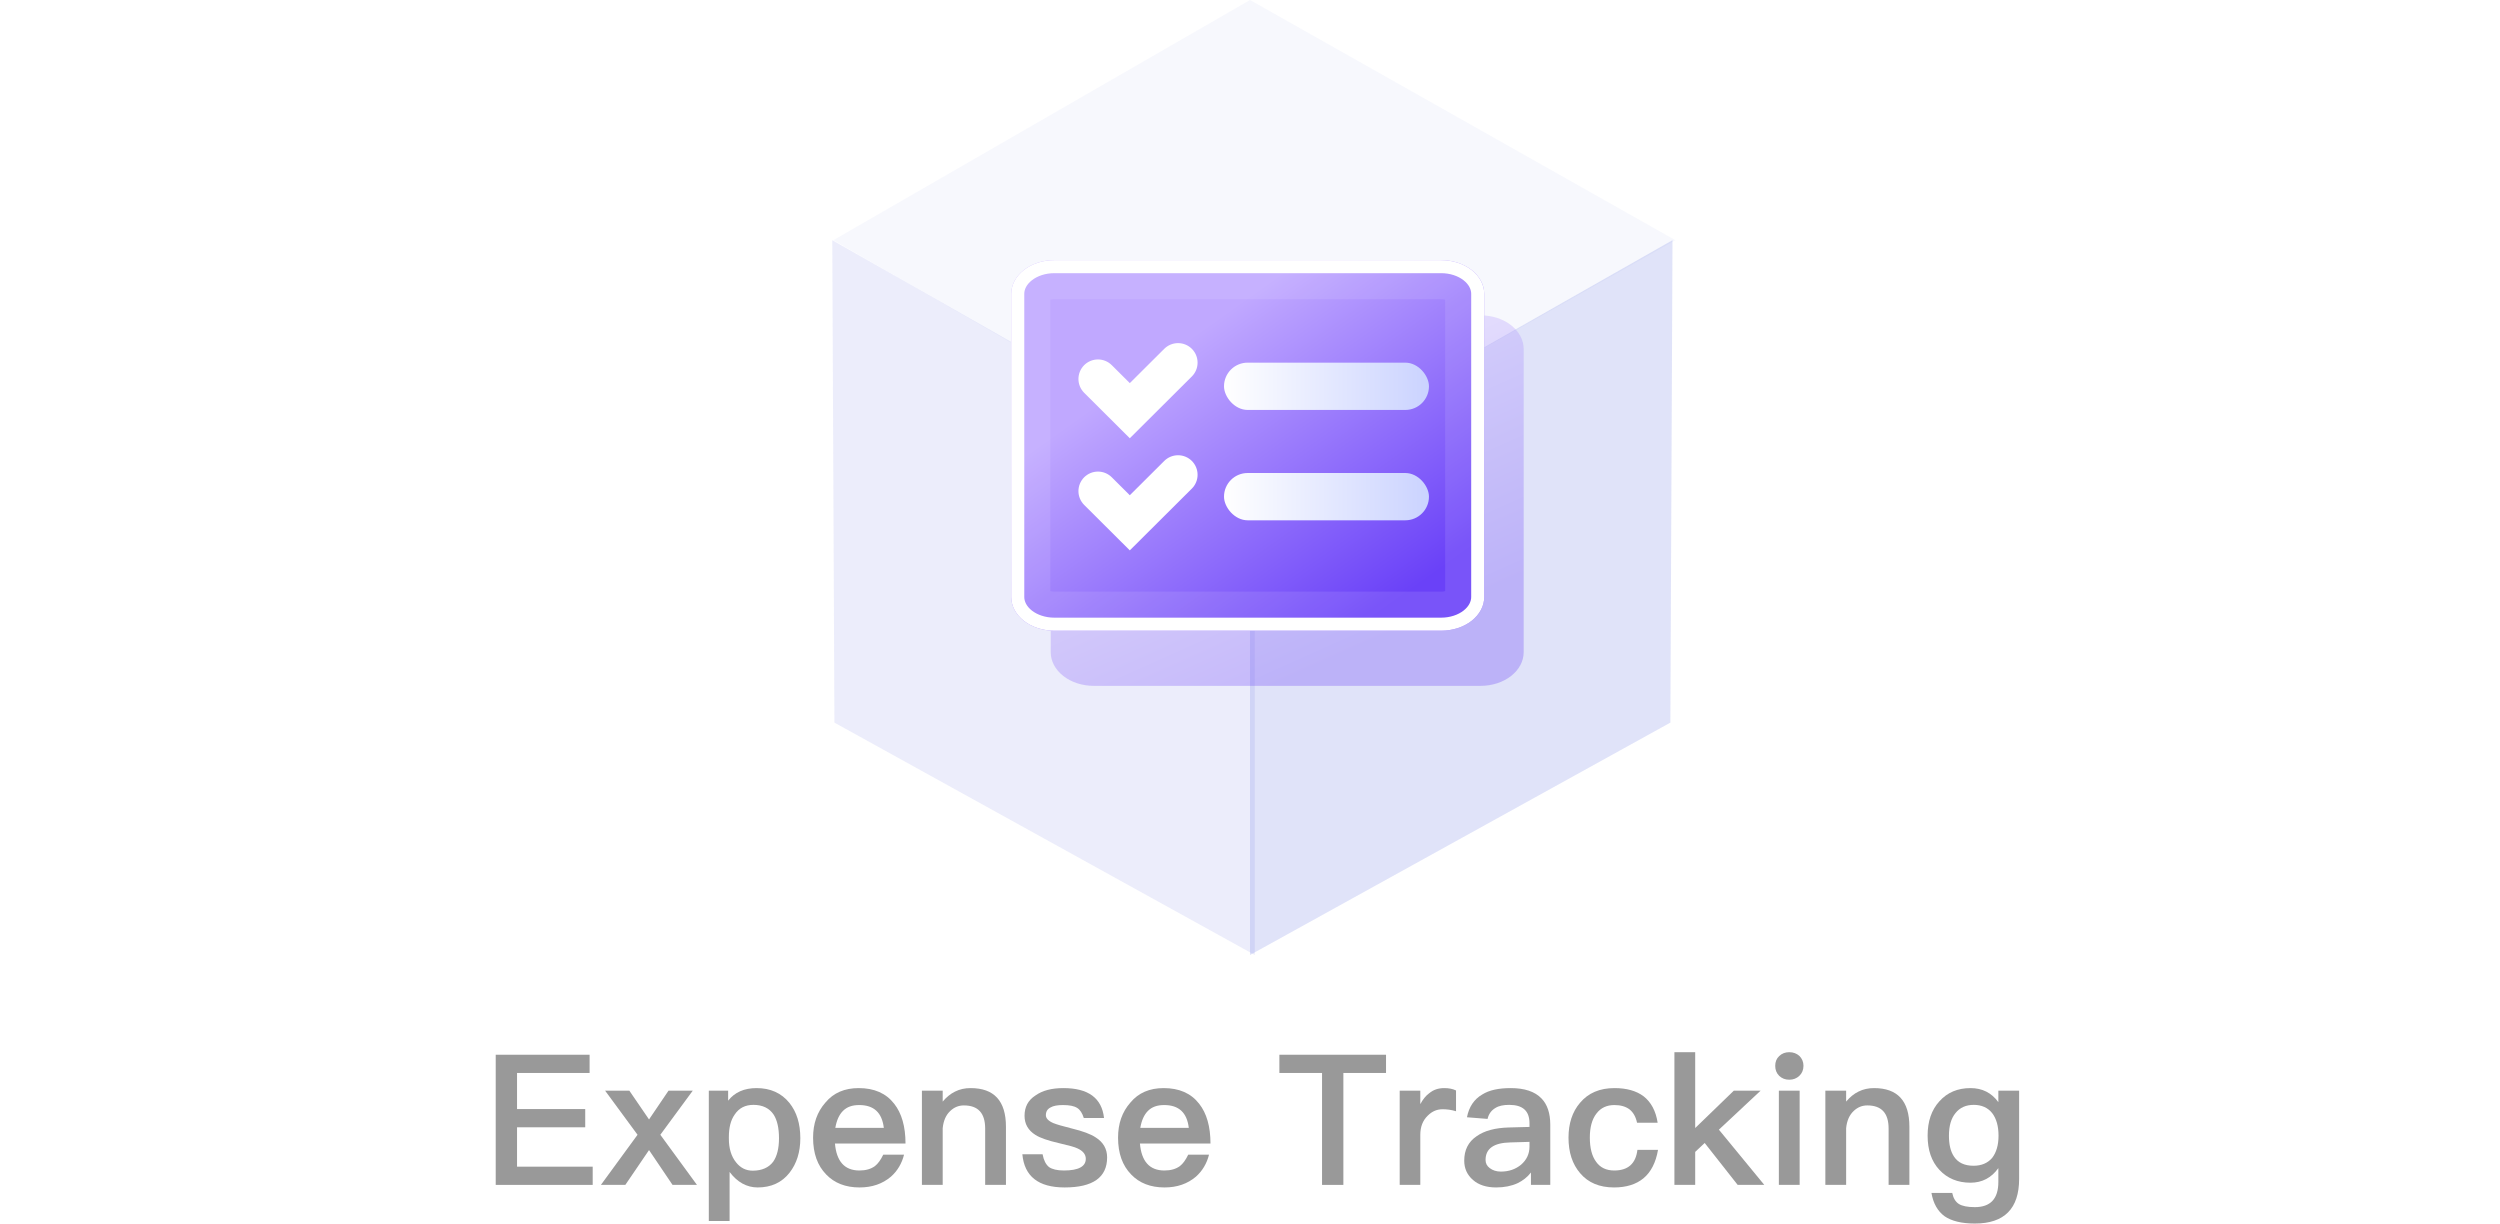 <?xml version="1.0" encoding="UTF-8"?>
<svg width="192px" height="94px" viewBox="0 0 192 94" version="1.1" xmlns="http://www.w3.org/2000/svg" xmlns:xlink="http://www.w3.org/1999/xlink">
    <title>logo1</title>
    <defs>
        <linearGradient x1="83.62%" y1="80.684%" x2="46.562%" y2="15.692%" id="linearGradient-1">
            <stop stop-color="#6A41F8" offset="0%"></stop>
            <stop stop-color="#C0A8FF" offset="100%"></stop>
        </linearGradient>
        <linearGradient x1="100%" y1="75.269%" x2="44.965%" y2="14.452%" id="linearGradient-2">
            <stop stop-color="#6A41F8" offset="0%"></stop>
            <stop stop-color="#C0A8FF" offset="100%"></stop>
        </linearGradient>
        <linearGradient x1="0%" y1="100%" x2="131.428%" y2="100%" id="linearGradient-3">
            <stop stop-color="#FFFFFF" offset="0%"></stop>
            <stop stop-color="#BAC5FF" offset="100%"></stop>
        </linearGradient>
    </defs>
    <g id="logo1" stroke="none" stroke-width="1" fill="none" fill-rule="evenodd">
        <g>
            <rect id="矩形" fill="#FFFFFF" fill-rule="nonzero" x="0" y="0" width="192" height="94"></rect>
            <polygon id="路径" fill="#3D4FD8" fill-rule="nonzero" opacity="0.04" points="128.67 18.447 96.002 0 64 18.447 96.002 36.894"></polygon>
            <polygon id="路径" fill="#3D4FD8" fill-rule="nonzero" opacity="0.16" points="96.001 73.342 128.284 55.497 128.448 18.446 96.001 36.893"></polygon>
            <polygon id="路径" fill="#3D4FD8" fill-rule="nonzero" opacity="0.1" points="96.366 73.342 64.083 55.497 63.919 18.446 96.366 36.893"></polygon>
            <path d="M83.998,24.219 L113.717,24.219 C114.592,24.219 115.432,24.491 116.052,24.976 C116.671,25.462 117.019,26.119 117.019,26.806 L117.019,50.087 C117.019,50.773 116.671,51.431 116.052,51.916 C115.432,52.401 114.592,52.674 113.717,52.674 L83.998,52.674 C83.122,52.674 82.282,52.401 81.662,51.916 C81.043,51.431 80.695,50.773 80.695,50.087 L80.695,26.806 C80.695,26.119 81.043,25.462 81.662,24.976 C82.282,24.491 83.122,24.219 83.998,24.219 Z" id="路径" fill-opacity="0.3" fill="url(#linearGradient-1)" fill-rule="nonzero"></path>
            <path d="M80.966,19.98 L110.685,19.98 C111.561,19.98 112.401,20.253 113.02,20.738 C113.64,21.223 113.988,21.881 113.988,22.567 L113.988,45.849 C113.988,46.535 113.64,47.193 113.02,47.678 C112.401,48.163 111.561,48.436 110.685,48.436 L80.966,48.436 C80.09,48.436 79.251,48.163 78.631,47.678 C78.012,47.193 77.664,46.535 77.664,45.849 L77.664,22.567 C77.664,21.881 78.012,21.223 78.631,20.738 C79.251,20.253 80.09,19.98 80.966,19.98 Z" id="路径" fill="url(#linearGradient-2)" fill-rule="nonzero"></path>
            <path d="M80.966,21.48 L110.685,21.48 C111.266,21.48 111.77,21.664 112.095,21.919 C112.412,22.167 112.488,22.414 112.488,22.567 L112.488,45.849 C112.488,46.002 112.412,46.249 112.095,46.497 C111.77,46.752 111.266,46.936 110.685,46.936 L80.966,46.936 C80.386,46.936 79.882,46.752 79.556,46.497 C79.24,46.249 79.164,46.002 79.164,45.849 L79.164,22.567 C79.164,22.414 79.24,22.167 79.556,21.919 C79.882,21.664 80.386,21.48 80.966,21.48 Z" id="路径" stroke-opacity="0.1" stroke="#FFFFFF" stroke-width="3"></path>
            <path d="M80.966,20.48 L110.685,20.48 C111.463,20.48 112.191,20.723 112.712,21.132 C113.23,21.538 113.488,22.059 113.488,22.567 L113.488,45.849 C113.488,46.358 113.23,46.878 112.712,47.285 C112.191,47.693 111.463,47.936 110.685,47.936 L80.966,47.936 C80.189,47.936 79.461,47.693 78.94,47.285 C78.421,46.878 78.164,46.358 78.164,45.849 L78.164,22.567 C78.164,22.059 78.421,21.538 78.94,21.132 C79.461,20.723 80.189,20.48 80.966,20.48 Z" id="路径" stroke="#FFFFFF"></path>
            <polyline id="路径" stroke="#FFFFFF" stroke-width="3" stroke-linecap="round" points="84.324 37.717 86.769 40.152 90.474 36.462"></polyline>
            <polyline id="路径" stroke="#FFFFFF" stroke-width="3" stroke-linecap="round" points="84.324 29.105 86.769 31.541 90.474 27.851"></polyline>
            <rect id="矩形" fill="url(#linearGradient-3)" fill-rule="nonzero" x="94.004" y="36.327" width="15.74" height="3.633" rx="1.816"></rect>
            <rect id="矩形" fill="url(#linearGradient-3)" fill-rule="nonzero" x="94.004" y="27.851" width="15.74" height="3.633" rx="1.816"></rect>
            <g id="Expense-Tracking" transform="translate(38.071, 80.808)" fill="#999999" fill-rule="nonzero">
                <polygon id="路径" points="0 0.196 0 10.192 7.448 10.192 7.448 8.792 1.638 8.792 1.638 5.768 6.874 5.768 6.874 4.368 1.638 4.368 1.638 1.596 7.21 1.596 7.21 0.196"></polygon>
                <polygon id="路径" points="8.4 2.954 10.892 6.342 8.078 10.192 9.954 10.192 11.774 7.518 13.58 10.192 15.456 10.192 12.642 6.342 15.134 2.954 13.272 2.954 11.774 5.166 10.262 2.954"></polygon>
                <path d="M20.034,2.758 C19.082,2.758 18.354,3.08 17.85,3.724 L17.85,2.954 L16.366,2.954 L16.366,12.964 L17.962,12.964 L17.962,9.198 C18.55,9.982 19.278,10.388 20.118,10.388 C21.154,10.388 21.98,10.01 22.568,9.254 C23.114,8.554 23.394,7.672 23.394,6.608 C23.394,5.488 23.114,4.592 22.554,3.892 C21.938,3.136 21.098,2.758 20.034,2.758 Z M19.796,4.046 C20.496,4.046 21.014,4.298 21.35,4.802 C21.616,5.222 21.756,5.824 21.756,6.608 C21.756,7.392 21.602,7.994 21.308,8.414 C20.972,8.862 20.44,9.1 19.74,9.1 C19.222,9.1 18.802,8.89 18.466,8.47 C18.088,8.008 17.906,7.392 17.906,6.636 L17.906,6.524 C17.906,5.796 18.046,5.222 18.354,4.788 C18.69,4.284 19.166,4.046 19.796,4.046 Z" id="形状"></path>
                <path d="M27.874,2.758 C26.796,2.758 25.942,3.122 25.326,3.864 C24.682,4.592 24.374,5.488 24.374,6.566 C24.374,7.77 24.71,8.708 25.382,9.394 C26.012,10.052 26.866,10.388 27.944,10.388 C28.91,10.388 29.708,10.108 30.352,9.562 C30.856,9.114 31.192,8.54 31.36,7.868 L29.764,7.868 C29.568,8.274 29.358,8.568 29.12,8.75 C28.812,8.974 28.42,9.086 27.93,9.086 C27.356,9.086 26.908,8.904 26.6,8.554 C26.292,8.204 26.11,7.686 26.054,7.014 L31.472,7.014 C31.472,5.712 31.178,4.69 30.604,3.962 C29.974,3.15 29.064,2.758 27.874,2.758 Z M27.916,4.06 C29.036,4.06 29.666,4.634 29.806,5.81 L26.082,5.81 C26.18,5.236 26.376,4.802 26.67,4.508 C26.978,4.2 27.384,4.06 27.916,4.06 Z" id="形状"></path>
                <path d="M36.47,2.758 C36.036,2.758 35.644,2.842 35.28,3.024 C34.93,3.192 34.608,3.458 34.328,3.794 L34.328,2.954 L32.732,2.954 L32.732,10.192 L34.328,10.192 L34.328,5.838 C34.384,5.264 34.58,4.816 34.916,4.508 C35.21,4.228 35.56,4.088 35.952,4.088 C37.044,4.088 37.59,4.676 37.59,5.866 L37.59,10.192 L39.186,10.192 L39.186,5.726 C39.186,3.738 38.276,2.758 36.47,2.758 Z" id="路径"></path>
                <path d="M43.596,2.758 C42.7,2.758 41.986,2.94 41.44,3.332 C40.88,3.696 40.614,4.214 40.614,4.886 C40.614,5.516 40.894,6.006 41.454,6.356 C41.804,6.58 42.406,6.79 43.26,6.986 C43.988,7.154 44.464,7.28 44.688,7.392 C45.108,7.588 45.318,7.854 45.318,8.19 C45.318,8.778 44.758,9.086 43.638,9.086 C43.106,9.086 42.728,8.988 42.49,8.82 C42.252,8.624 42.084,8.302 42,7.84 L40.446,7.84 C40.6,9.534 41.678,10.388 43.694,10.388 C45.864,10.388 46.956,9.618 46.956,8.078 C46.956,7.434 46.662,6.916 46.088,6.552 C45.696,6.286 45.08,6.062 44.268,5.866 C43.54,5.684 43.064,5.544 42.826,5.446 C42.434,5.278 42.252,5.068 42.252,4.844 C42.252,4.564 42.364,4.368 42.616,4.242 C42.826,4.116 43.148,4.06 43.568,4.06 C44.058,4.06 44.422,4.13 44.66,4.284 C44.884,4.424 45.052,4.69 45.164,5.054 L46.718,5.054 C46.55,3.514 45.5,2.758 43.596,2.758 Z" id="路径"></path>
                <path d="M51.296,2.758 C50.218,2.758 49.364,3.122 48.748,3.864 C48.104,4.592 47.796,5.488 47.796,6.566 C47.796,7.77 48.132,8.708 48.804,9.394 C49.434,10.052 50.288,10.388 51.366,10.388 C52.332,10.388 53.13,10.108 53.774,9.562 C54.278,9.114 54.614,8.54 54.782,7.868 L53.186,7.868 C52.99,8.274 52.78,8.568 52.542,8.75 C52.234,8.974 51.842,9.086 51.352,9.086 C50.778,9.086 50.33,8.904 50.022,8.554 C49.714,8.204 49.532,7.686 49.476,7.014 L54.894,7.014 C54.894,5.712 54.6,4.69 54.026,3.962 C53.396,3.15 52.486,2.758 51.296,2.758 Z M51.338,4.06 C52.458,4.06 53.088,4.634 53.228,5.81 L49.504,5.81 C49.602,5.236 49.798,4.802 50.092,4.508 C50.4,4.2 50.806,4.06 51.338,4.06 Z" id="形状"></path>
                <polygon id="路径" points="60.186 0.196 60.186 1.596 63.462 1.596 63.462 10.192 65.1 10.192 65.1 1.596 68.376 1.596 68.376 0.196"></polygon>
                <path d="M72.842,2.758 C72.394,2.758 72.016,2.884 71.694,3.15 C71.428,3.346 71.204,3.626 71.008,3.99 L71.008,2.954 L69.426,2.954 L69.426,10.192 L71.008,10.192 L71.008,6.356 C71.008,5.74 71.19,5.25 71.582,4.872 C71.918,4.536 72.296,4.382 72.716,4.382 C73.052,4.382 73.388,4.424 73.752,4.536 L73.752,2.94 C73.5,2.814 73.192,2.758 72.842,2.758 Z" id="路径"></path>
                <path d="M77.952,2.758 C77.028,2.758 76.3,2.912 75.768,3.248 C75.138,3.612 74.746,4.2 74.592,4.998 L76.174,5.124 C76.258,4.746 76.468,4.466 76.776,4.284 C77.042,4.116 77.392,4.046 77.84,4.046 C78.876,4.046 79.394,4.508 79.394,5.46 L79.394,5.74 L77.812,5.782 C76.748,5.81 75.922,6.034 75.334,6.454 C74.69,6.888 74.382,7.518 74.382,8.33 C74.382,8.932 74.606,9.422 75.054,9.814 C75.488,10.192 76.076,10.388 76.832,10.388 C77.462,10.388 78.008,10.276 78.47,10.066 C78.876,9.87 79.226,9.604 79.506,9.24 L79.506,10.192 L80.99,10.192 L80.99,5.572 C80.99,4.69 80.766,4.018 80.318,3.556 C79.814,3.024 79.016,2.758 77.952,2.758 Z M79.394,6.888 L79.394,7.252 C79.394,7.812 79.17,8.274 78.75,8.638 C78.33,8.988 77.812,9.17 77.196,9.17 C76.846,9.17 76.566,9.072 76.342,8.904 C76.118,8.736 76.02,8.526 76.02,8.274 C76.02,7.406 76.65,6.958 77.924,6.93 L79.394,6.888 Z" id="形状"></path>
                <path d="M85.918,2.758 C84.784,2.758 83.902,3.136 83.272,3.892 C82.684,4.578 82.39,5.474 82.39,6.566 C82.39,7.686 82.684,8.596 83.286,9.296 C83.902,10.024 84.77,10.388 85.89,10.388 C86.828,10.388 87.584,10.15 88.144,9.688 C88.718,9.212 89.096,8.484 89.264,7.504 L87.682,7.504 C87.556,8.554 86.968,9.086 85.904,9.086 C85.288,9.086 84.826,8.862 84.518,8.428 C84.182,7.98 84.028,7.35 84.028,6.552 C84.028,5.768 84.196,5.152 84.532,4.718 C84.868,4.27 85.33,4.06 85.918,4.06 C86.394,4.06 86.786,4.172 87.08,4.396 C87.36,4.62 87.556,4.956 87.654,5.418 L89.236,5.418 C89.096,4.508 88.732,3.836 88.158,3.388 C87.598,2.968 86.856,2.758 85.918,2.758 Z" id="路径"></path>
                <polygon id="路径" points="90.524 0 90.524 10.192 92.12 10.192 92.12 7.658 92.848 6.972 95.382 10.192 97.426 10.192 93.94 5.95 97.146 2.954 95.088 2.954 92.12 5.824 92.12 0"></polygon>
                <path d="M99.344,0 C99.036,0 98.784,0.098 98.574,0.294 C98.364,0.49 98.266,0.742 98.266,1.05 C98.266,1.358 98.364,1.61 98.574,1.82 C98.784,2.016 99.036,2.114 99.344,2.114 C99.652,2.114 99.904,2.016 100.114,1.82 C100.324,1.624 100.436,1.358 100.436,1.05 C100.436,0.742 100.324,0.49 100.128,0.294 C99.918,0.098 99.652,0 99.344,0 Z M98.546,2.954 L98.546,10.192 L100.142,10.192 L100.142,2.954 L98.546,2.954 Z" id="形状"></path>
                <path d="M105.854,2.758 C105.42,2.758 105.028,2.842 104.664,3.024 C104.314,3.192 103.992,3.458 103.712,3.794 L103.712,2.954 L102.116,2.954 L102.116,10.192 L103.712,10.192 L103.712,5.838 C103.768,5.264 103.964,4.816 104.3,4.508 C104.594,4.228 104.944,4.088 105.336,4.088 C106.428,4.088 106.974,4.676 106.974,5.866 L106.974,10.192 L108.57,10.192 L108.57,5.726 C108.57,3.738 107.66,2.758 105.854,2.758 Z" id="路径"></path>
                <path d="M113.26,2.758 C112.28,2.758 111.482,3.094 110.88,3.766 C110.264,4.438 109.97,5.32 109.97,6.412 C109.97,7.504 110.264,8.386 110.88,9.044 C111.482,9.688 112.28,10.024 113.26,10.024 C114.156,10.024 114.87,9.646 115.402,8.904 L115.402,9.968 C115.402,11.256 114.8,11.9 113.596,11.9 C113.036,11.9 112.63,11.816 112.378,11.662 C112.112,11.494 111.944,11.214 111.86,10.808 L110.264,10.808 C110.404,11.62 110.74,12.208 111.272,12.6 C111.804,12.964 112.574,13.16 113.596,13.16 C115.864,13.16 116.998,12.012 116.998,9.73 L116.998,2.954 L115.402,2.954 L115.402,3.836 C114.87,3.108 114.156,2.758 113.26,2.758 Z M113.512,4.046 C114.114,4.046 114.59,4.256 114.926,4.676 C115.248,5.096 115.416,5.67 115.416,6.412 C115.416,7.14 115.248,7.7 114.926,8.12 C114.59,8.512 114.114,8.722 113.498,8.722 C112.798,8.722 112.308,8.484 112,8.022 C111.734,7.63 111.608,7.098 111.608,6.412 C111.608,5.656 111.776,5.082 112.112,4.676 C112.448,4.256 112.91,4.046 113.512,4.046 Z" id="形状"></path>
            </g>
        </g>
    </g>
</svg>